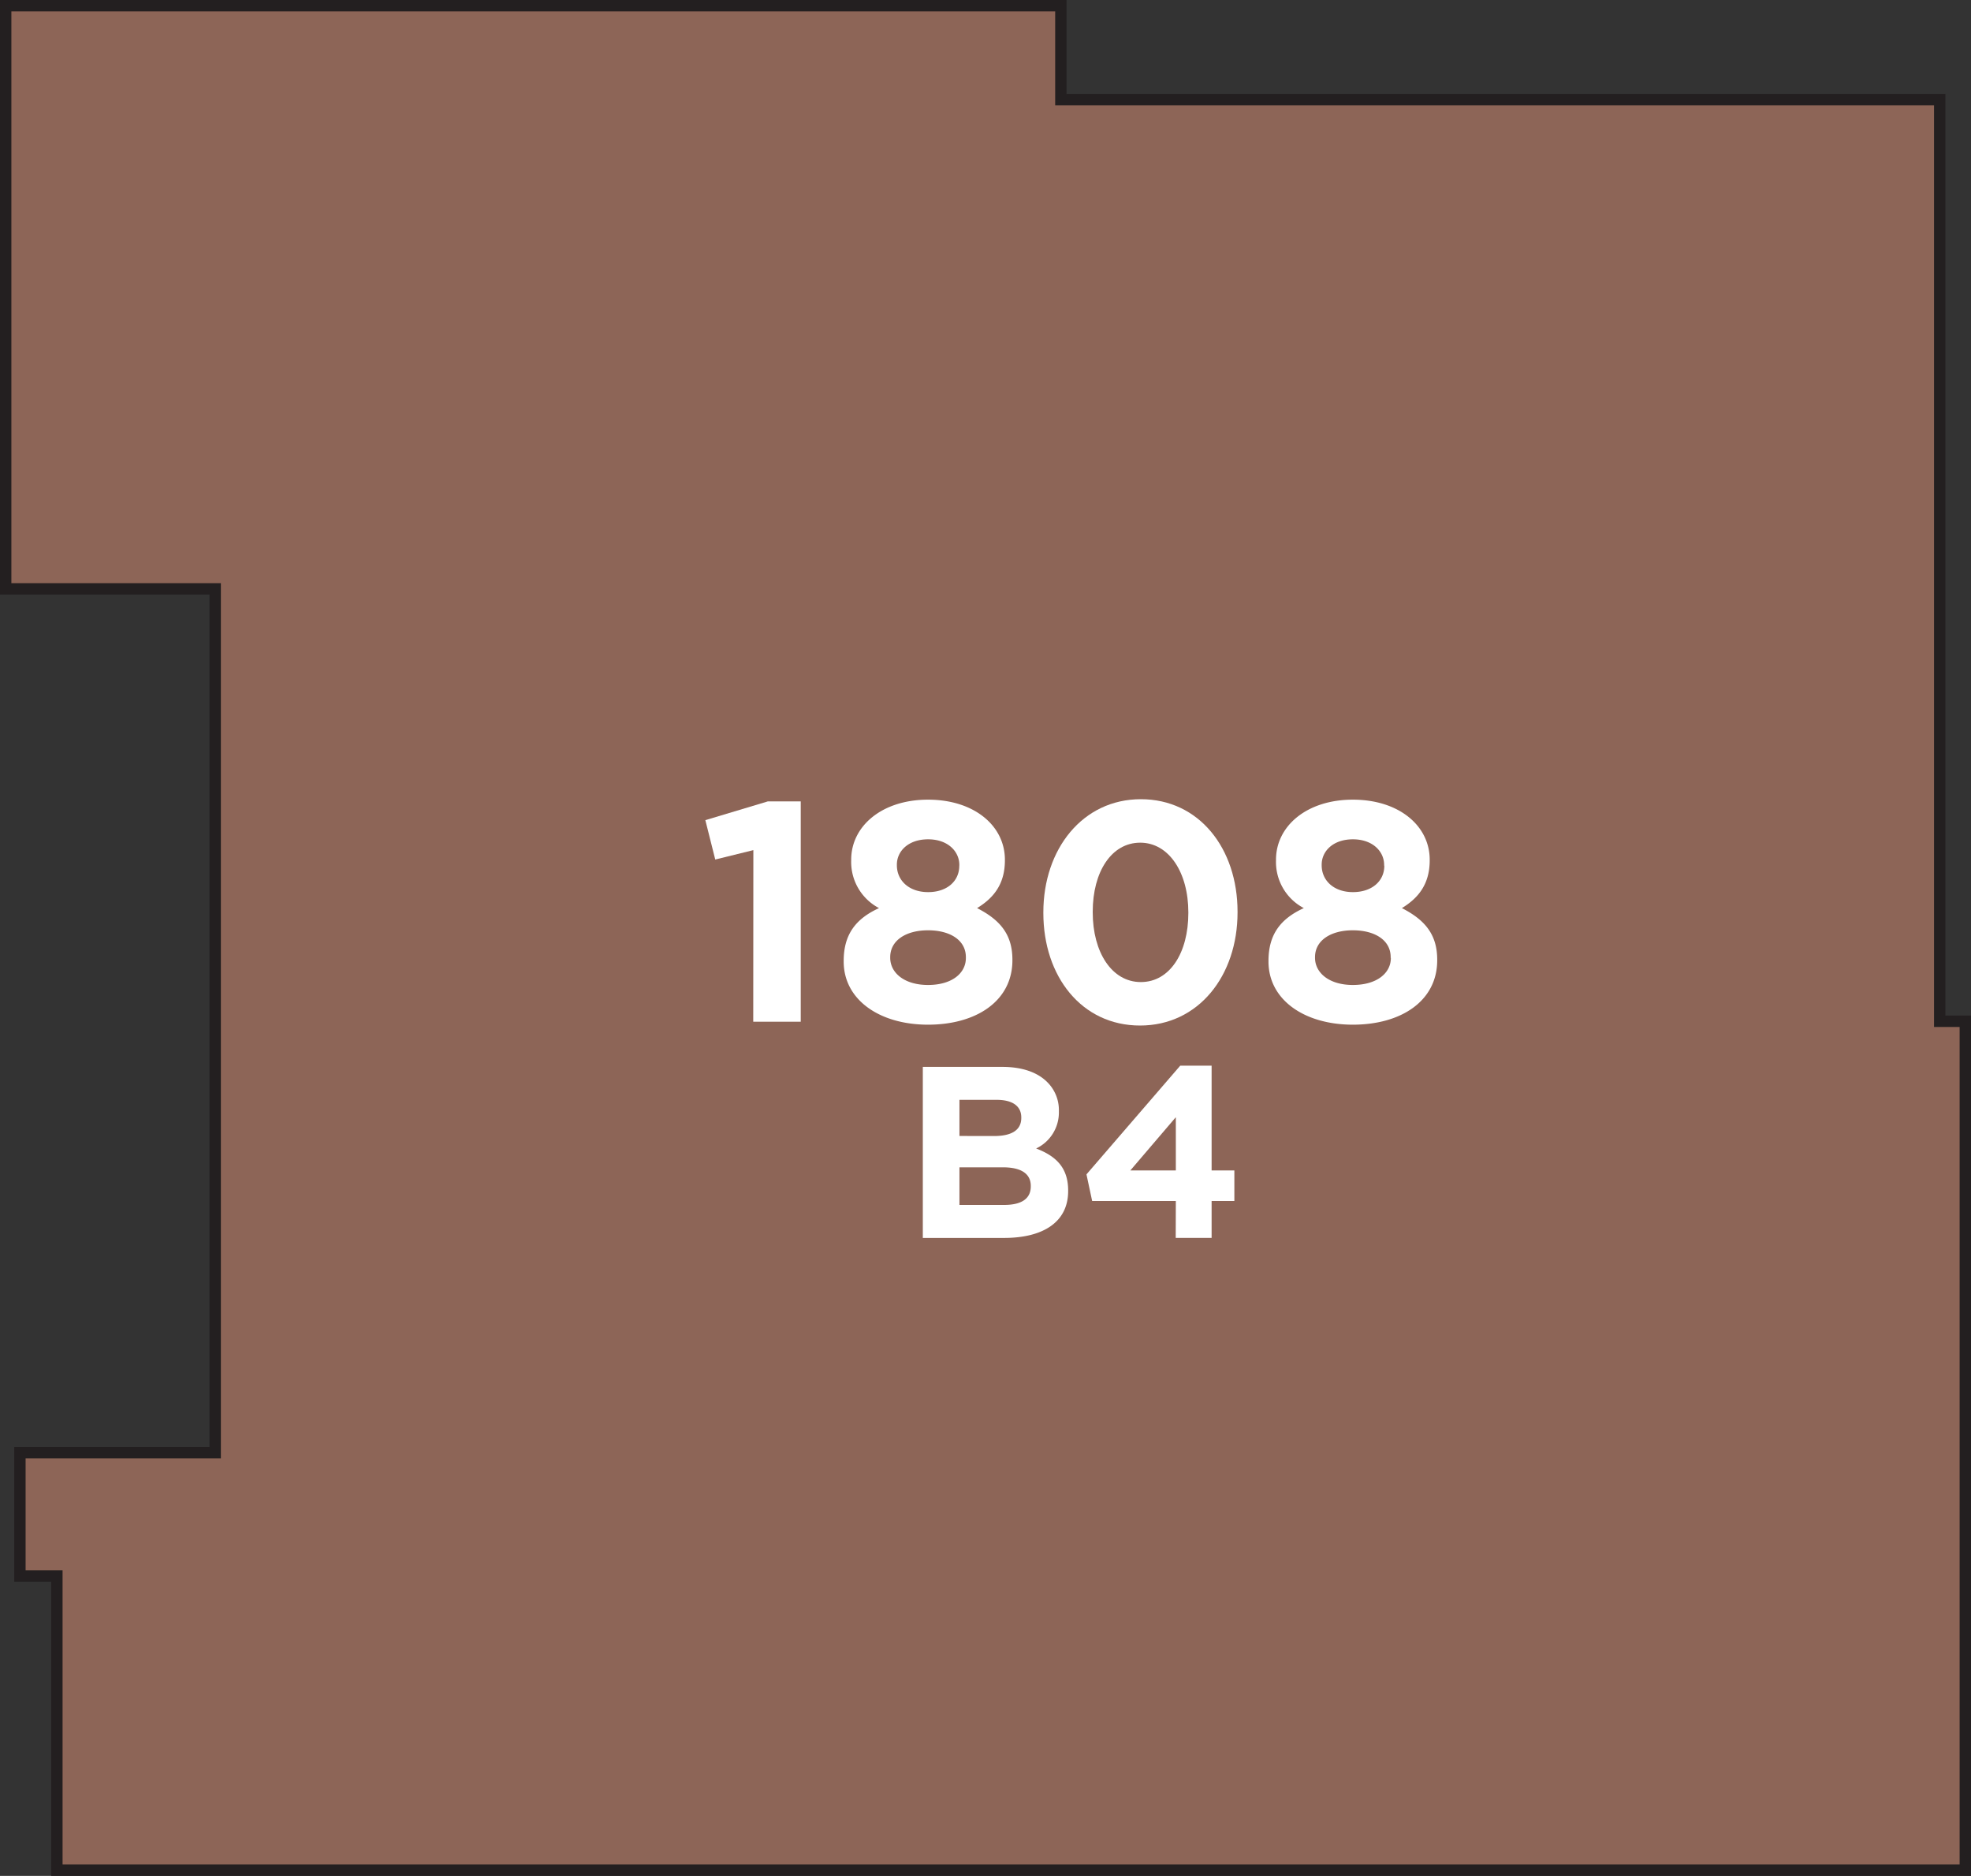 <svg xmlns="http://www.w3.org/2000/svg" width="346.5" height="329.71" viewBox="0 0 346.5 329.71"><rect x="0" y="0" width="346.5" height="329.71" fill="#333333" stroke="none"/><title>1808</title><polygon points="37.83 103.5 37.83 255.33 3.5 255.33 3.5 277 10 277 10 328.71 157.72 328.71 345.5 328.71 345.5 179.5 341 179.5 341 17.5 186.5 17.5 186.5 1 84.5 1 1 1 1 103.5 37.83 103.5" style="fill:#8d6557;stroke:#231f20;stroke-miterlimit:10;stroke-width:2px"/><path d="M162.23,187.52h14c3.44,0,6.14.94,7.86,2.66a6.89,6.89,0,0,1,2.06,5.11v.09a7,7,0,0,1-4,6.48c3.48,1.33,5.63,3.35,5.63,7.39v.09c0,5.5-4.47,8.24-11.25,8.24h-14.3Zm12.54,12.15c2.92,0,4.77-.94,4.77-3.18v-.09c0-2-1.55-3.09-4.34-3.09h-6.53v6.35Zm1.76,12.11c2.92,0,4.68-1,4.68-3.26v-.09c0-2-1.5-3.26-4.9-3.26h-7.64v6.61Z" style="fill:#fff"/><path d="M206.71,211.09H192L191,206.41l16.49-19.11H213v18.42h4v5.37h-4v6.48h-6.31Zm0-5.37v-9.36l-8,9.36Z" style="fill:#fff"/><path d="M132.44,149.42l-6.7,1.65L124,144.15l11-3.3h5.77v38.73h-8.35Z" style="fill:#fff"/><path d="M148.32,169v-.11c0-4.67,2.14-7.42,6.21-9.28a9.15,9.15,0,0,1-4.89-8.4v-.11c0-5.88,5.38-10.55,13.51-10.55s13.51,4.61,13.51,10.55v.11c0,4.12-1.92,6.59-4.89,8.4,3.9,2,6.21,4.5,6.21,9.06v.11c0,7.14-6.32,11.32-14.83,11.32S148.32,175.74,148.32,169Zm21.48-.66v-.11c0-3-2.8-4.72-6.65-4.72s-6.65,1.76-6.65,4.72v.11c0,2.64,2.47,4.78,6.65,4.78S169.8,171.07,169.8,168.38Zm-1.15-16.21v-.11c0-2.36-2-4.5-5.49-4.5s-5.49,2.09-5.49,4.45v.11c0,2.69,2.14,4.72,5.49,4.72S168.64,154.86,168.64,152.17Z" style="fill:#fff"/><path d="M183.42,160.47v-.11c0-11.15,6.92-19.89,17.14-19.89s17,8.62,17,19.78v.11c0,11.15-6.87,19.89-17.14,19.89S183.42,171.62,183.42,160.47Zm25.49,0v-.11c0-7-3.41-12.25-8.46-12.25s-8.35,5.11-8.35,12.14v.11c0,7,3.35,12.25,8.46,12.25S208.91,167.44,208.91,160.47Z" style="fill:#fff"/><path d="M223,169v-.11c0-4.67,2.14-7.42,6.21-9.28a9.15,9.15,0,0,1-4.89-8.4v-.11c0-5.88,5.38-10.55,13.51-10.55s13.51,4.61,13.51,10.55v.11c0,4.12-1.92,6.59-4.89,8.4,3.9,2,6.21,4.5,6.21,9.06v.11c0,7.14-6.32,11.32-14.83,11.32S223,175.74,223,169Zm21.48-.66v-.11c0-3-2.8-4.72-6.65-4.72s-6.65,1.76-6.65,4.72v.11c0,2.64,2.47,4.78,6.65,4.78S244.51,171.07,244.51,168.38Zm-1.15-16.21v-.11c0-2.36-2-4.5-5.49-4.5s-5.49,2.09-5.49,4.45v.11c0,2.69,2.14,4.72,5.49,4.72S243.36,154.86,243.36,152.17Z" style="fill:#fff"/></svg>